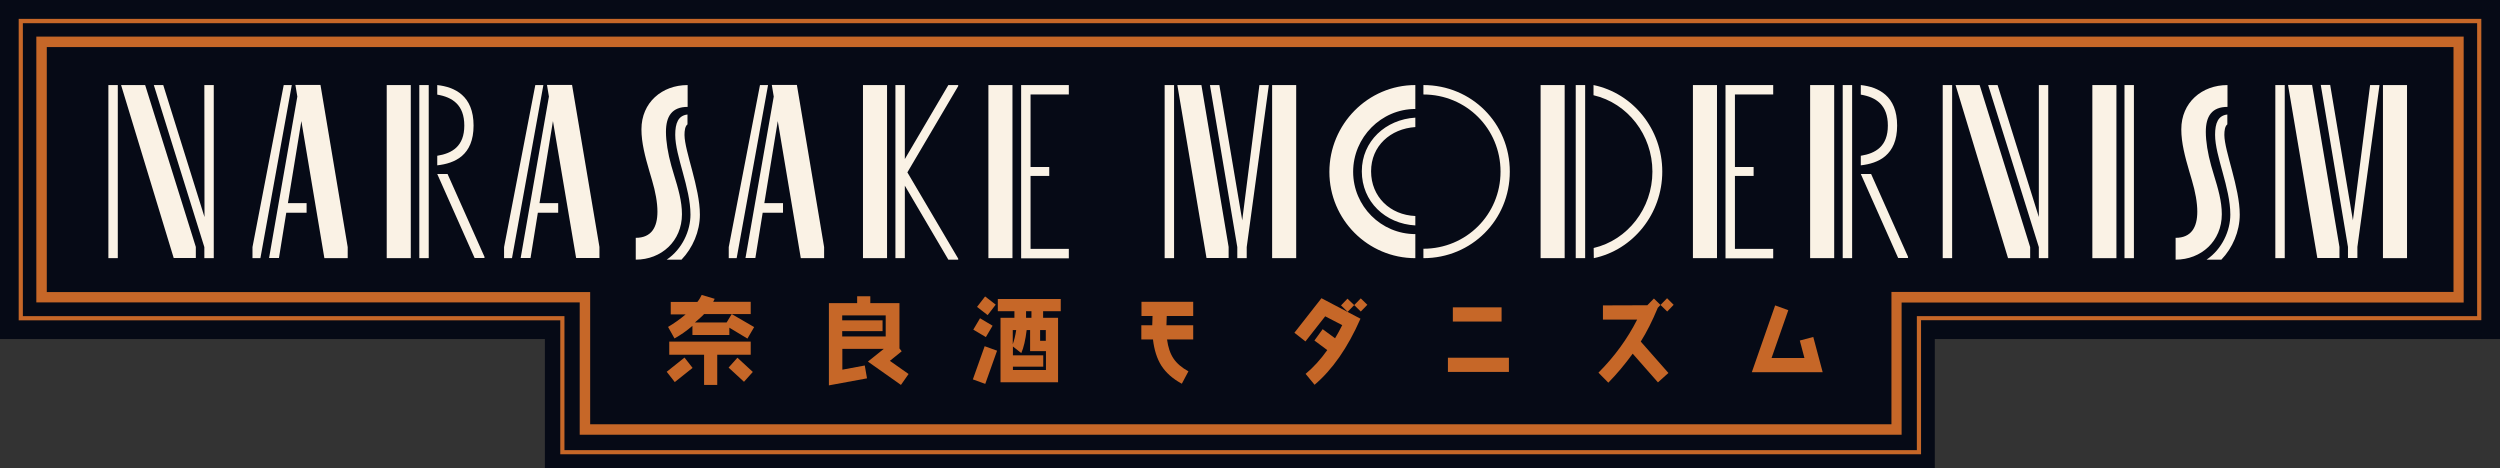 <?xml version="1.0" encoding="utf-8"?>
<!-- Generator: Adobe Illustrator 22.0.1, SVG Export Plug-In . SVG Version: 6.00 Build 0)  -->
<svg version="1.1" id="レイヤー_1" xmlns="http://www.w3.org/2000/svg" xmlns:xlink="http://www.w3.org/1999/xlink" x="0px"
	 y="0px" viewBox="0 0 1672.4 313.4" style="enable-background:new 0 0 1672.4 313.4;" xml:space="preserve">
<rect x="0" y="0" width="1672.4" height="313.4" fill="#333333" stroke="none"/>
<style type="text/css">
	.st0{fill:#060A16;}
	.st1{fill:#FAF2E5;}
	.st2{fill:#C66728;}
</style>
<g>
	<polygon class="st0" points="1672.4,0 1294.3,0 364.5,0 0,0 0,226.8 364.5,226.8 364.5,313.4 1294.3,313.4 1294.3,226.8 
		1672.4,226.8 	"/>
	<path class="st1" d="M136.7,56.9h6.3v115.8h-6.3v-7.4L102.9,56.9h6.3l27.6,88.3L136.7,56.9L136.7,56.9z M81,56.9h16.1L131,165.2
		v7.4h-14.8L81,56.9L81,56.9z M72.5,172.7V56.9h6.3v115.8H72.5z"/>
	<path class="st1" d="M214.4,56.9l18.2,108.4v7.4h-15.6L201.6,81l-9,54.9h12.5v6.4h-13.6l-4.9,30.3h-6.6l6.4-36.7l12.5-71.3
		l-1.3-7.8H214.4L214.4,56.9z M189.8,56.9h5.4l-21,115.8h-5.3v-7.4L189.8,56.9L189.8,56.9z"/>
	<path class="st1" d="M299.4,116.4l24.7,55.4v0.8h-6.6l-25-56.2H299.4L299.4,116.4z M292.5,110.6v-6.4c10-1.6,18.1-6.4,18.1-20.2
		s-7.9-19-18.1-20.7v-6.4c11.7,1.3,24.3,7.1,24.3,27.1S304.2,109.3,292.5,110.6L292.5,110.6z M280.5,172.7V56.9h6.3v115.8H280.5z
		 M258.7,172.7V56.9h16.1v115.8H258.7z"/>
	<path class="st1" d="M382.7,56.9L401,165.2v7.4h-15.6L369.9,81l-9,54.9h12.5v6.4h-13.6l-4.9,30.3h-6.6l6.4-36.7l12.5-71.3l-1.3-7.8
		H382.7L382.7,56.9z M358.1,56.9h5.4l-21,115.8h-5.3v-7.4L358.1,56.9L358.1,56.9z"/>
	<path class="st1" d="M468.2,143.6c0,11.2-4.8,22.3-12.3,30.1H446c10.5-7.1,15.9-19.5,15.9-30.1c0-18-10.2-39.2-10.2-53.4
		c0-7.8,2-12.9,8.2-13.6v6.6c-1.6,1.2-2,4.1-2,7.1C458,101.2,468.2,125.5,468.2,143.6L468.2,143.6z M425.3,173.7v-14.6
		c10.5,0,14.5-7.1,14.5-17.5c0-6.1-1.3-13.2-3.6-21l-1.8-6.1c-2.8-9.6-5.3-18.9-5.3-28c0-18,13.8-29.6,30.9-29.6v14.6
		c-10.5,0-14.5,6.3-14.5,16.7c0,6.4,1.3,14.4,3.6,22.7l1.8,6.1c2.8,9.1,5.3,17.7,5.3,26.3C456.2,161.3,442.4,173.7,425.3,173.7
		L425.3,173.7z"/>
	<path class="st1" d="M533.1,56.9l18.2,108.4v7.4h-15.6L520.3,81l-9,54.9h12.5v6.4h-13.6l-4.9,30.3h-6.6l6.4-36.7l12.5-71.3
		l-1.3-7.8H533.1L533.1,56.9z M508.4,56.9h5.4l-21,115.8h-5.3v-7.4L508.4,56.9L508.4,56.9z"/>
	<path class="st1" d="M641,56.9v0.7l-34,57.7l34,57.7v0.7h-6.6l-29.1-49.5v48.5h-6.3V56.9h6.3v49.5l29.1-49.5H641z M577.3,172.7
		V56.9h16.1v115.8H577.3z"/>
	<path class="st1" d="M715,63.2h-25.6v48.5h12.5v6h-12.5v48.8H715v6.3h-31.9V56.9H715V63.2L715,63.2z M661.2,172.7V56.9h16.1v115.8
		H661.2z"/>
	<path class="st1" d="M851,56.9h16.1v115.8H851V56.9z M831,147.4l11.5-90.5h6.3l-14.8,108.4v7.4h-6.3v-7.4L809.4,56.9h6.3L831,147.4
		z M821.9,165.2v7.4h-14.8L787.6,56.9h16.1L821.9,165.2L821.9,165.2z M779.1,172.7V56.9h6.3v115.8H779.1z"/>
	<path class="st1" d="M952.2,166.4c28.6,0,51.6-22.8,51.6-51.6c0-28.8-23-51.6-51.6-51.6v-6.3c32.2,0,57.8,25.5,57.8,57.9
		c0,32.4-25.6,57.9-57.8,57.9V166.4z M946.8,78.7C927,79.9,911,94.4,911,114.6s15.6,35.1,35.8,36.2v-6.3
		c-16.9-0.7-29.6-12.9-29.6-29.9s13-28.5,29.6-29.6V78.7L946.8,78.7z M946.8,72.9c-22.8,0-41.6,19-41.6,42s18.7,41.7,41.6,41.7v16.1
		c-31.7,0-57.5-25.8-57.5-57.7c0-31.9,25.8-58.1,57.5-58.1V72.9z"/>
	<path class="st1" d="M1066.1,165.9c22.7-5.3,39.3-26.5,39.3-51.1c0-24.6-16.6-45.8-39.4-51.1v-6.8c26.5,5.5,46,29.6,46,57.9
		c0,28.3-19.6,52.4-45.8,57.9L1066.1,165.9L1066.1,165.9z M1060.4,56.9v115.8h-6.3V56.9H1060.4z M1046.7,56.9v115.8h-16.1V56.9
		H1046.7z"/>
	<path class="st1" d="M1186.2,63.2h-25.6v48.5h12.5v6h-12.5v48.8h25.6v6.3h-31.9V56.9h31.9V63.2L1186.2,63.2z M1132.5,172.7V56.9
		h16.1v115.8H1132.5z"/>
	<path class="st1" d="M1251.7,116.4l24.7,55.4v0.8h-6.6l-25-56.2H1251.7L1251.7,116.4z M1244.8,110.6v-6.4
		c10-1.6,18.1-6.4,18.1-20.2s-7.9-19-18.1-20.7v-6.4c11.7,1.3,24.3,7.1,24.3,27.1S1256.4,109.3,1244.8,110.6L1244.8,110.6z
		 M1232.7,172.7V56.9h6.3v115.8H1232.7z M1210.9,172.7V56.9h16.1v115.8H1210.9z"/>
	<path class="st1" d="M1363.9,56.9h6.3v115.8h-6.3v-7.4L1330,56.9h6.3l27.6,88.3L1363.9,56.9L1363.9,56.9z M1308.2,56.9h16.1
		l33.8,108.4v7.4h-14.8L1308.2,56.9L1308.2,56.9z M1299.6,172.7V56.9h6.3v115.8H1299.6z"/>
	<path class="st1" d="M1421.2,172.7h6.3V56.9h-6.3V172.7z M1415.8,56.9v115.8h-16.1V56.9H1415.8z"/>
	<path class="st1" d="M1498.3,143.6c0,11.2-4.8,22.3-12.3,30.1h-9.9c10.5-7.1,15.9-19.5,15.9-30.1c0-18-10.2-39.2-10.2-53.4
		c0-7.8,2-12.9,8.2-13.6v6.6c-1.6,1.2-2,4.1-2,7.1C1488.1,101.2,1498.3,125.5,1498.3,143.6L1498.3,143.6z M1455.4,173.7v-14.6
		c10.5,0,14.5-7.1,14.5-17.5c0-6.1-1.3-13.2-3.6-21l-1.8-6.1c-2.8-9.6-5.3-18.9-5.3-28c0-18,13.8-29.6,30.9-29.6v14.6
		c-10.5,0-14.5,6.3-14.5,16.7c0,6.4,1.3,14.4,3.6,22.7l1.8,6.1c2.8,9.1,5.3,17.7,5.3,26.3C1486.3,161.3,1472.5,173.7,1455.4,173.7
		L1455.4,173.7z"/>
	<path class="st1" d="M1594.1,56.9h16.1v115.8h-16.1V56.9z M1574,147.4l11.5-90.5h6.3L1577,165.2v7.4h-6.3v-7.4l-18.2-108.4h6.3
		L1574,147.4z M1565,165.2v7.4h-14.8l-19.6-115.8h16.1L1565,165.2L1565,165.2z M1522.1,172.7V56.9h6.3v115.8H1522.1z"/>
	<path class="st2" d="M377.5,301.1h904.8v-89.6h374.8v-196H15.3v196h362.3V301.1z M1285.1,303.9H374.8v-89.6H12.5V12.6h1647.4v201.6
		h-374.8V303.9z"/>
	<path class="st2" d="M394.8,283.8h870.5v-88.5h376V31.5H31.3v163.9h363.5L394.8,283.8L394.8,283.8z M1272.2,290.8H387.8v-88.5H24.3
		V24.5h1623.8v177.9h-376V290.8z"/>
	<path class="st2" d="M497.7,255.4l-10.3-9.5l5.9-6.6l10.3,9.5L497.7,255.4z M479.8,237.3v20.2h-8.8v-20.2h-23.3v-8.8h54.5v8.8
		H479.8L479.8,237.3z M500,226.5l-12.1-7.3v4.9h-24.7v-6.1c-4.1,3.5-8,6.2-12,8.4l-4.3-7.7c3.9-2.3,7.9-5.1,11.8-8.4h-10V202h17.8
		c1.3-1.6,2.2-3.2,2.9-4.7l8.7,2.6c-0.3,0.7-0.6,1.3-1,2h25.1v8.2h-31.2c-0.9,1.1-3,2.9-6.1,5.6h21.2l3.4-5.6l15,8.7L500,226.5
		L500,226.5z M451.4,255.6l-5.4-6.9l11.9-9.5l5.4,6.9L451.4,255.6z"/>
	<path class="st2" d="M592.5,211h-29.1v3.3h27v7.2h-27v3.6h29.1V211L592.5,211z M602.7,257.5l-22.1-15.6l10.6-8.5h-27.7v13.9l15-2.8
		l1.5,8.6l-25.5,4.7v-55h18.9v-4.6h8.8v4.6h19.5v30.3l1.5,1.9l-7.9,6.4l12.5,8.8L602.7,257.5z"/>
	<path class="st2" d="M699.6,220.8h-3.8v7.2h3.8V220.8z M690,208.2h-3.6v4.4h3.6V208.2z M677.5,220.8v9.5c0.9-2.5,1.7-5.6,2.3-9.5
		H677.5z M689.1,234.9v-14.1h-2.3c-0.8,6.6-2,11.8-3.6,15.4l-5.6-4.4v5.9h20.3v7.6h-20.3v2.2h22.1v-12.6H689.1z M697.8,208.2v4.4h10
		v43.1h-38.5v-43.1h9.3v-4.4h-11.1V200h42.1v8.2H697.8L697.8,208.2z M660.7,210.8l-7.1-5.5l5.4-7l7.1,5.5L660.7,210.8z M659.5,225.5
		l-8.4-5l4.5-7.6l8.4,5L659.5,225.5z M659.1,256.8l-8.3-3l7.9-22.2l8.3,3L659.1,256.8z"/>
	<path class="st2" d="M780.7,227.1c0.7,5.2,2.1,9.4,4.3,12.7c2.2,3.3,5.6,6.2,10,8.6l-4.4,8.3c-6.1-3.3-10.6-7.3-13.7-12.1
		c-2.9-4.6-4.8-10.5-5.6-17.5h-7.8v-9.5h7.3c0-2,0.1-4.1,0.2-6.2h-7.4v-9.5h34.6v9.5h-17.7c-0.1,2.2-0.2,4.2-0.2,6.2h17.9v9.5H780.7
		L780.7,227.1z"/>
	<path class="st2" d="M910.3,208.4l-4.4-4.3l-4.4,4.5l-4.4-4.3l4.3-4.5l4.5,4.3l4.4-4.5l4.4,4.3L910.3,208.4z M879.4,257.4l-6-7.3
		c5.1-4.2,10-9.6,14.5-15.9l-8.6-6.4l5.5-7.6l8.3,6.1c1.7-2.8,3.3-5.8,4.8-8.8l-11.4-5.9l-13.2,16.8l-7.4-5.8l18.1-23.1l26.1,13.7
		C901.6,232.6,891.3,247.3,879.4,257.4L879.4,257.4z"/>
	<path class="st2" d="M971.9,215.1v-9.5h32.6v9.5H971.9z M968.6,248.8v-9.5h40.8v9.5H968.6z"/>
	<path class="st2" d="M1115.3,208.4l-4.5-4.4l-1.8,1.9c-3.7,8.9-7.5,16.4-11.4,22.6l18.5,21l-7,6.3l-16.9-19.2
		c-5.1,7-10.5,13.5-16.3,19.4l-6.6-6.7c10.8-10.8,19.4-22.7,25.9-35.5h-22.9v-9.5l29.7-0.1l4.4-4.5l4.4,4.3l4.4-4.5l4.4,4.4
		L1115.3,208.4z"/>
	<polygon class="st2" points="1171.9,249 1187.5,204.3 1196.3,207.5 1185.1,239.5 1207.1,239.5 1204,227.8 1213,225.4 1219.3,249 
		1171.9,249 	"/>
</g>
</svg>
